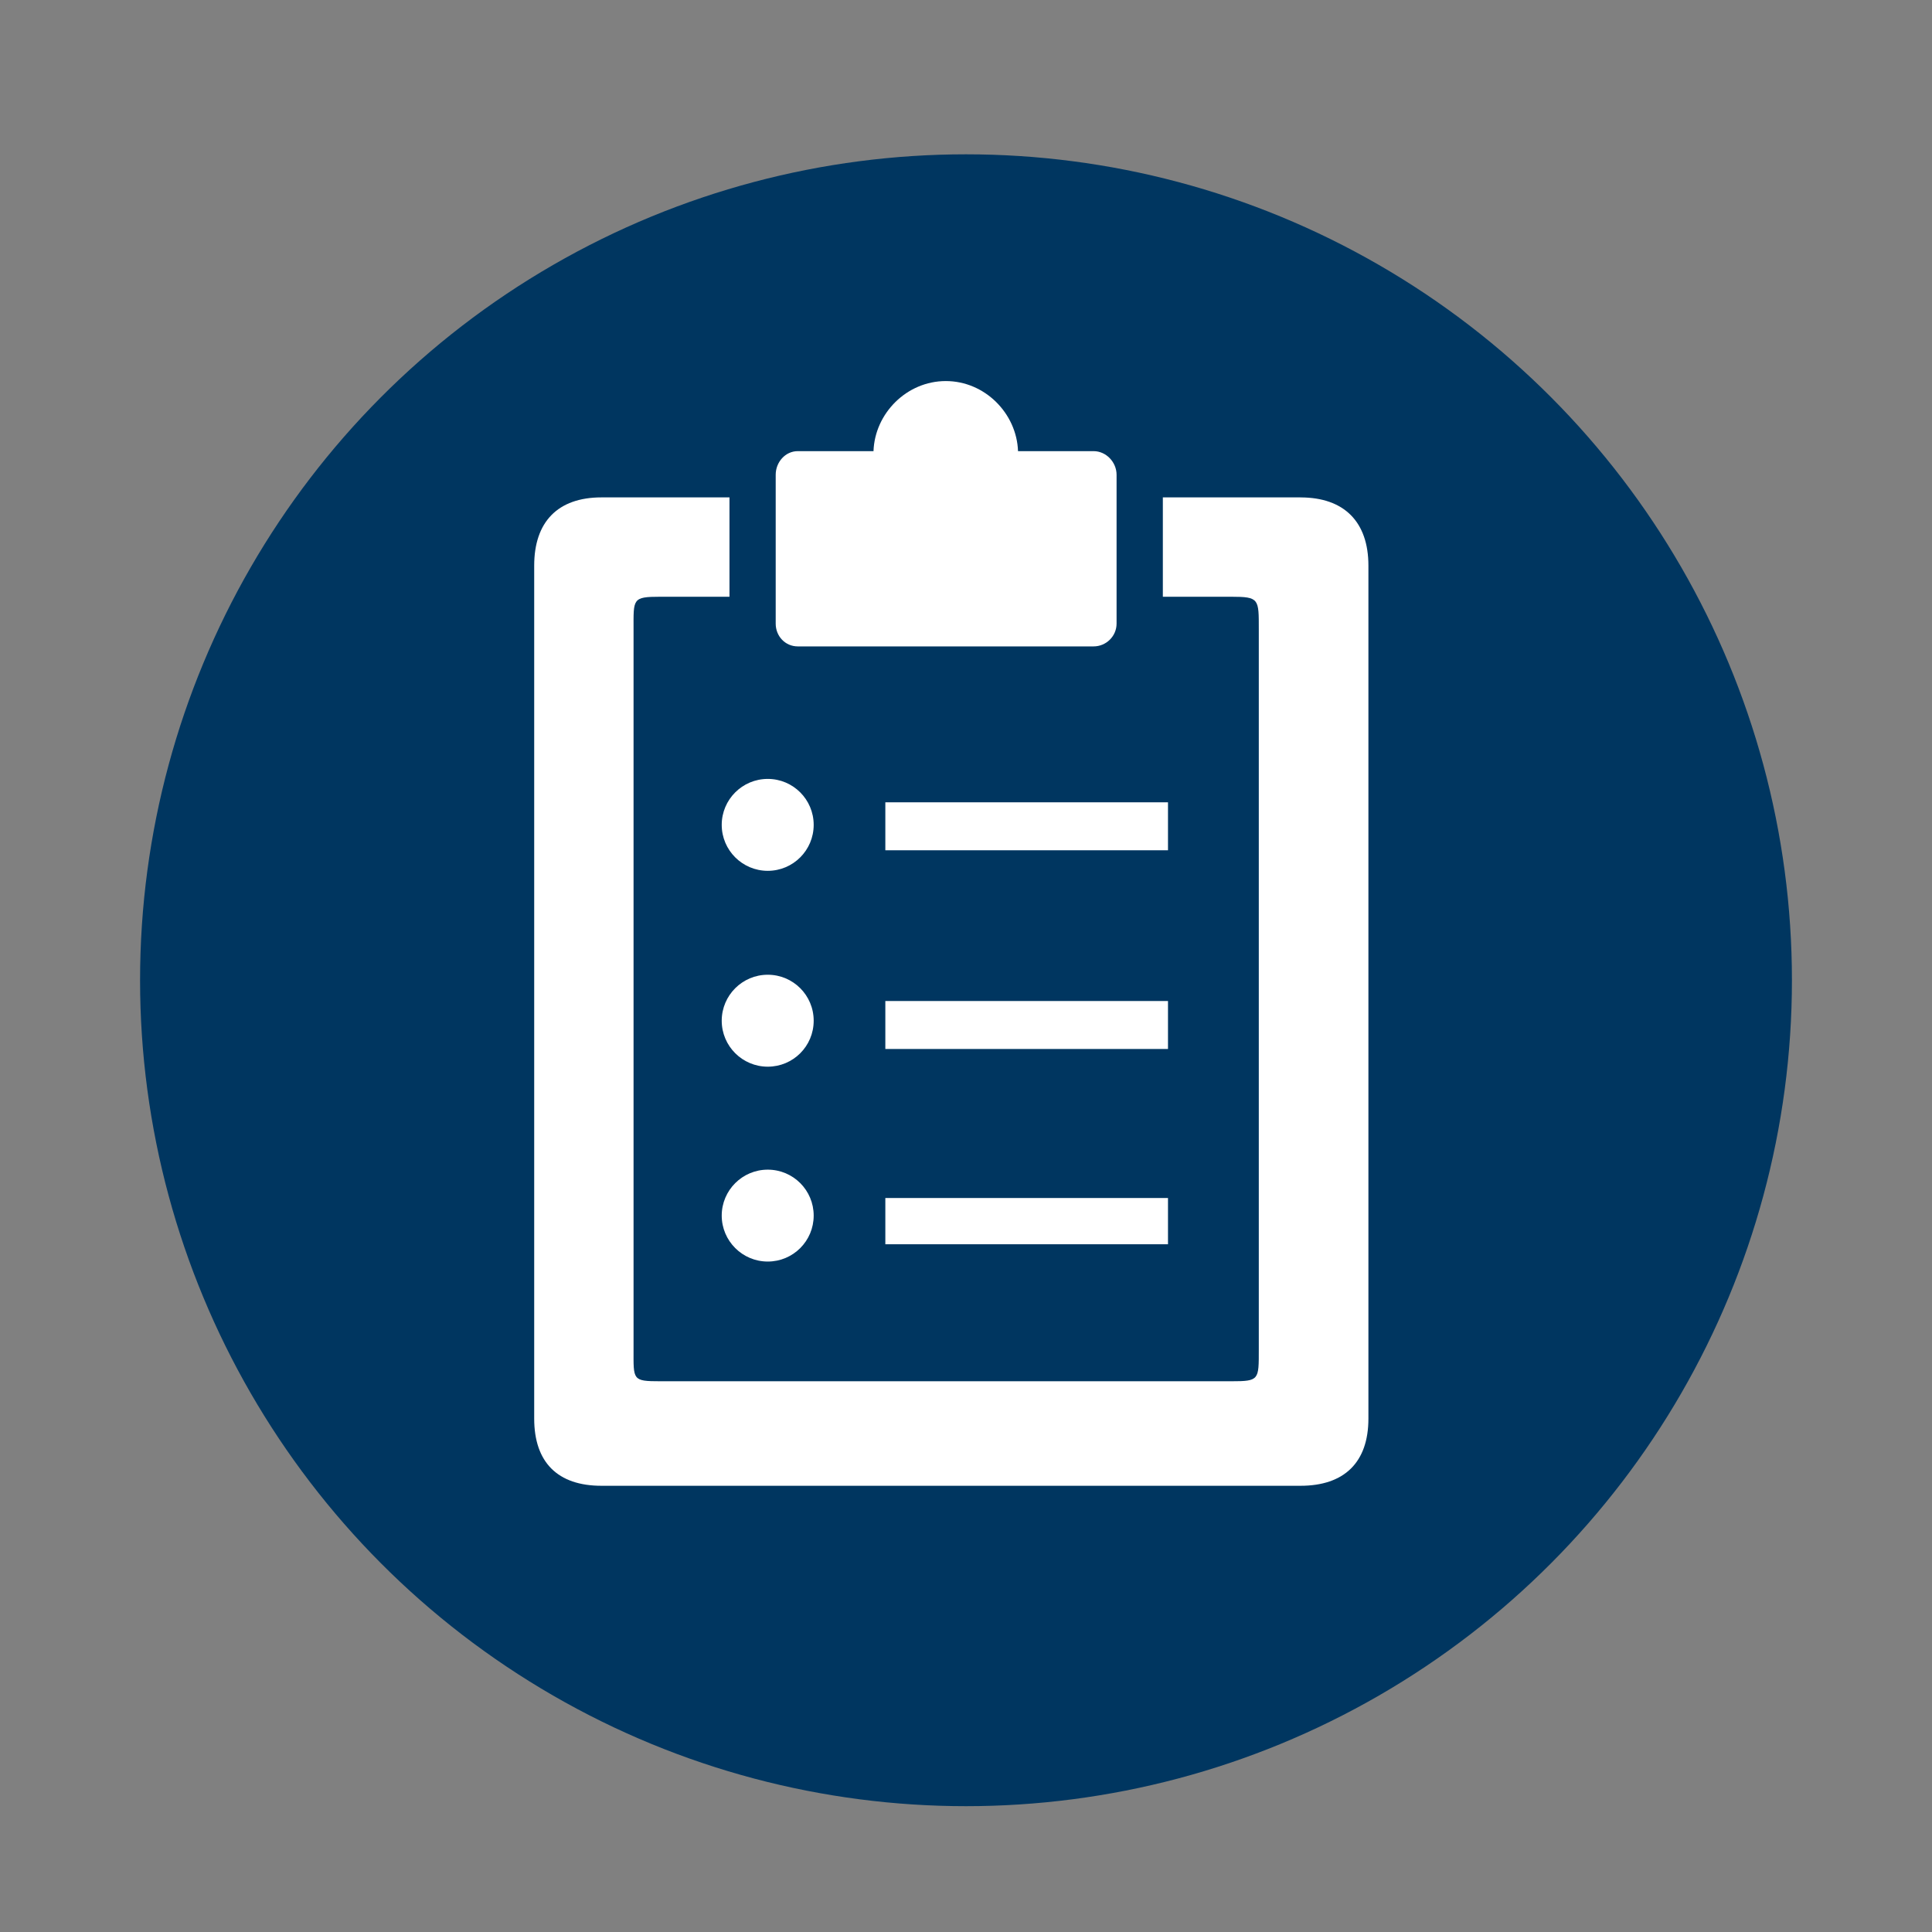 <?xml version="1.0" encoding="UTF-8"?>
<svg id="Layer_1" data-name="Layer 1" xmlns="http://www.w3.org/2000/svg" viewBox="0 0 800 800">
  <rect x="0" y="0" width="800" height="800" fill="#808080" stroke="none"/>
  <defs>
    <style>
      .cls-1 {
        fill: #fff;
      }

      .cls-2 {
        fill: #003660;
      }
    </style>
  </defs>
  <circle class="cls-2" cx="400" cy="405.9" r="342"/>
  <g>
    <path class="cls-1" d="m538.49,205.96h-56.98v41.14h28.32c11.62,0,11.41.89,11.41,13.51v298.18c0,12.62.22,13.16-11.41,13.16h-236.44c-11.64,0-11.05-.55-11.05-13.16v-298.18c0-12.62-.58-13.51,11.05-13.51h28.67v-41.14h-53.01c-18.11,0-27.85,10.16-27.85,28.24v353.21c0,18.14,9.74,27.82,27.85,27.82h289.45c18.13,0,28.13-9.68,28.13-27.82V234.21c0-18.09-10-28.24-28.13-28.24Z"/>
    <path class="cls-1" d="m317.91,403.62c-10.52,0-19.06,8.54-19.06,19.04s8.54,19.03,19.06,19.03,19.02-8.49,19.02-19.03-8.51-19.04-19.02-19.04Z"/>
    <path class="cls-1" d="m317.91,322.53c-10.52,0-19.06,8.53-19.06,19.03s8.54,19.03,19.06,19.03,19.02-8.53,19.02-19.03-8.51-19.03-19.02-19.03Z"/>
    <path class="cls-1" d="m317.91,484.33c-10.52,0-19.06,8.54-19.06,19.02s8.54,19.03,19.06,19.03,19.02-8.51,19.02-19.03-8.51-19.02-19.02-19.02Z"/>
    <rect class="cls-1" x="366.6" y="414.5" width="117.04" height="19.86"/>
    <rect class="cls-1" x="366.6" y="496.07" width="117.04" height="19.15"/>
    <rect class="cls-1" x="366.6" y="332.22" width="117.04" height="19.86"/>
    <path class="cls-1" d="m452.85,186.81h-31.31c-.54-15.6-13.69-29.02-29.91-29.02s-29.4,13.42-29.93,29.02h-31.36c-5.19,0-9.14,4.59-9.14,9.78v61.64c0,5.2,3.95,9.43,9.14,9.43h122.5c5.2,0,9.51-4.23,9.51-9.43v-61.64c0-5.2-4.3-9.78-9.51-9.78Z"/>
  </g>
</svg>
